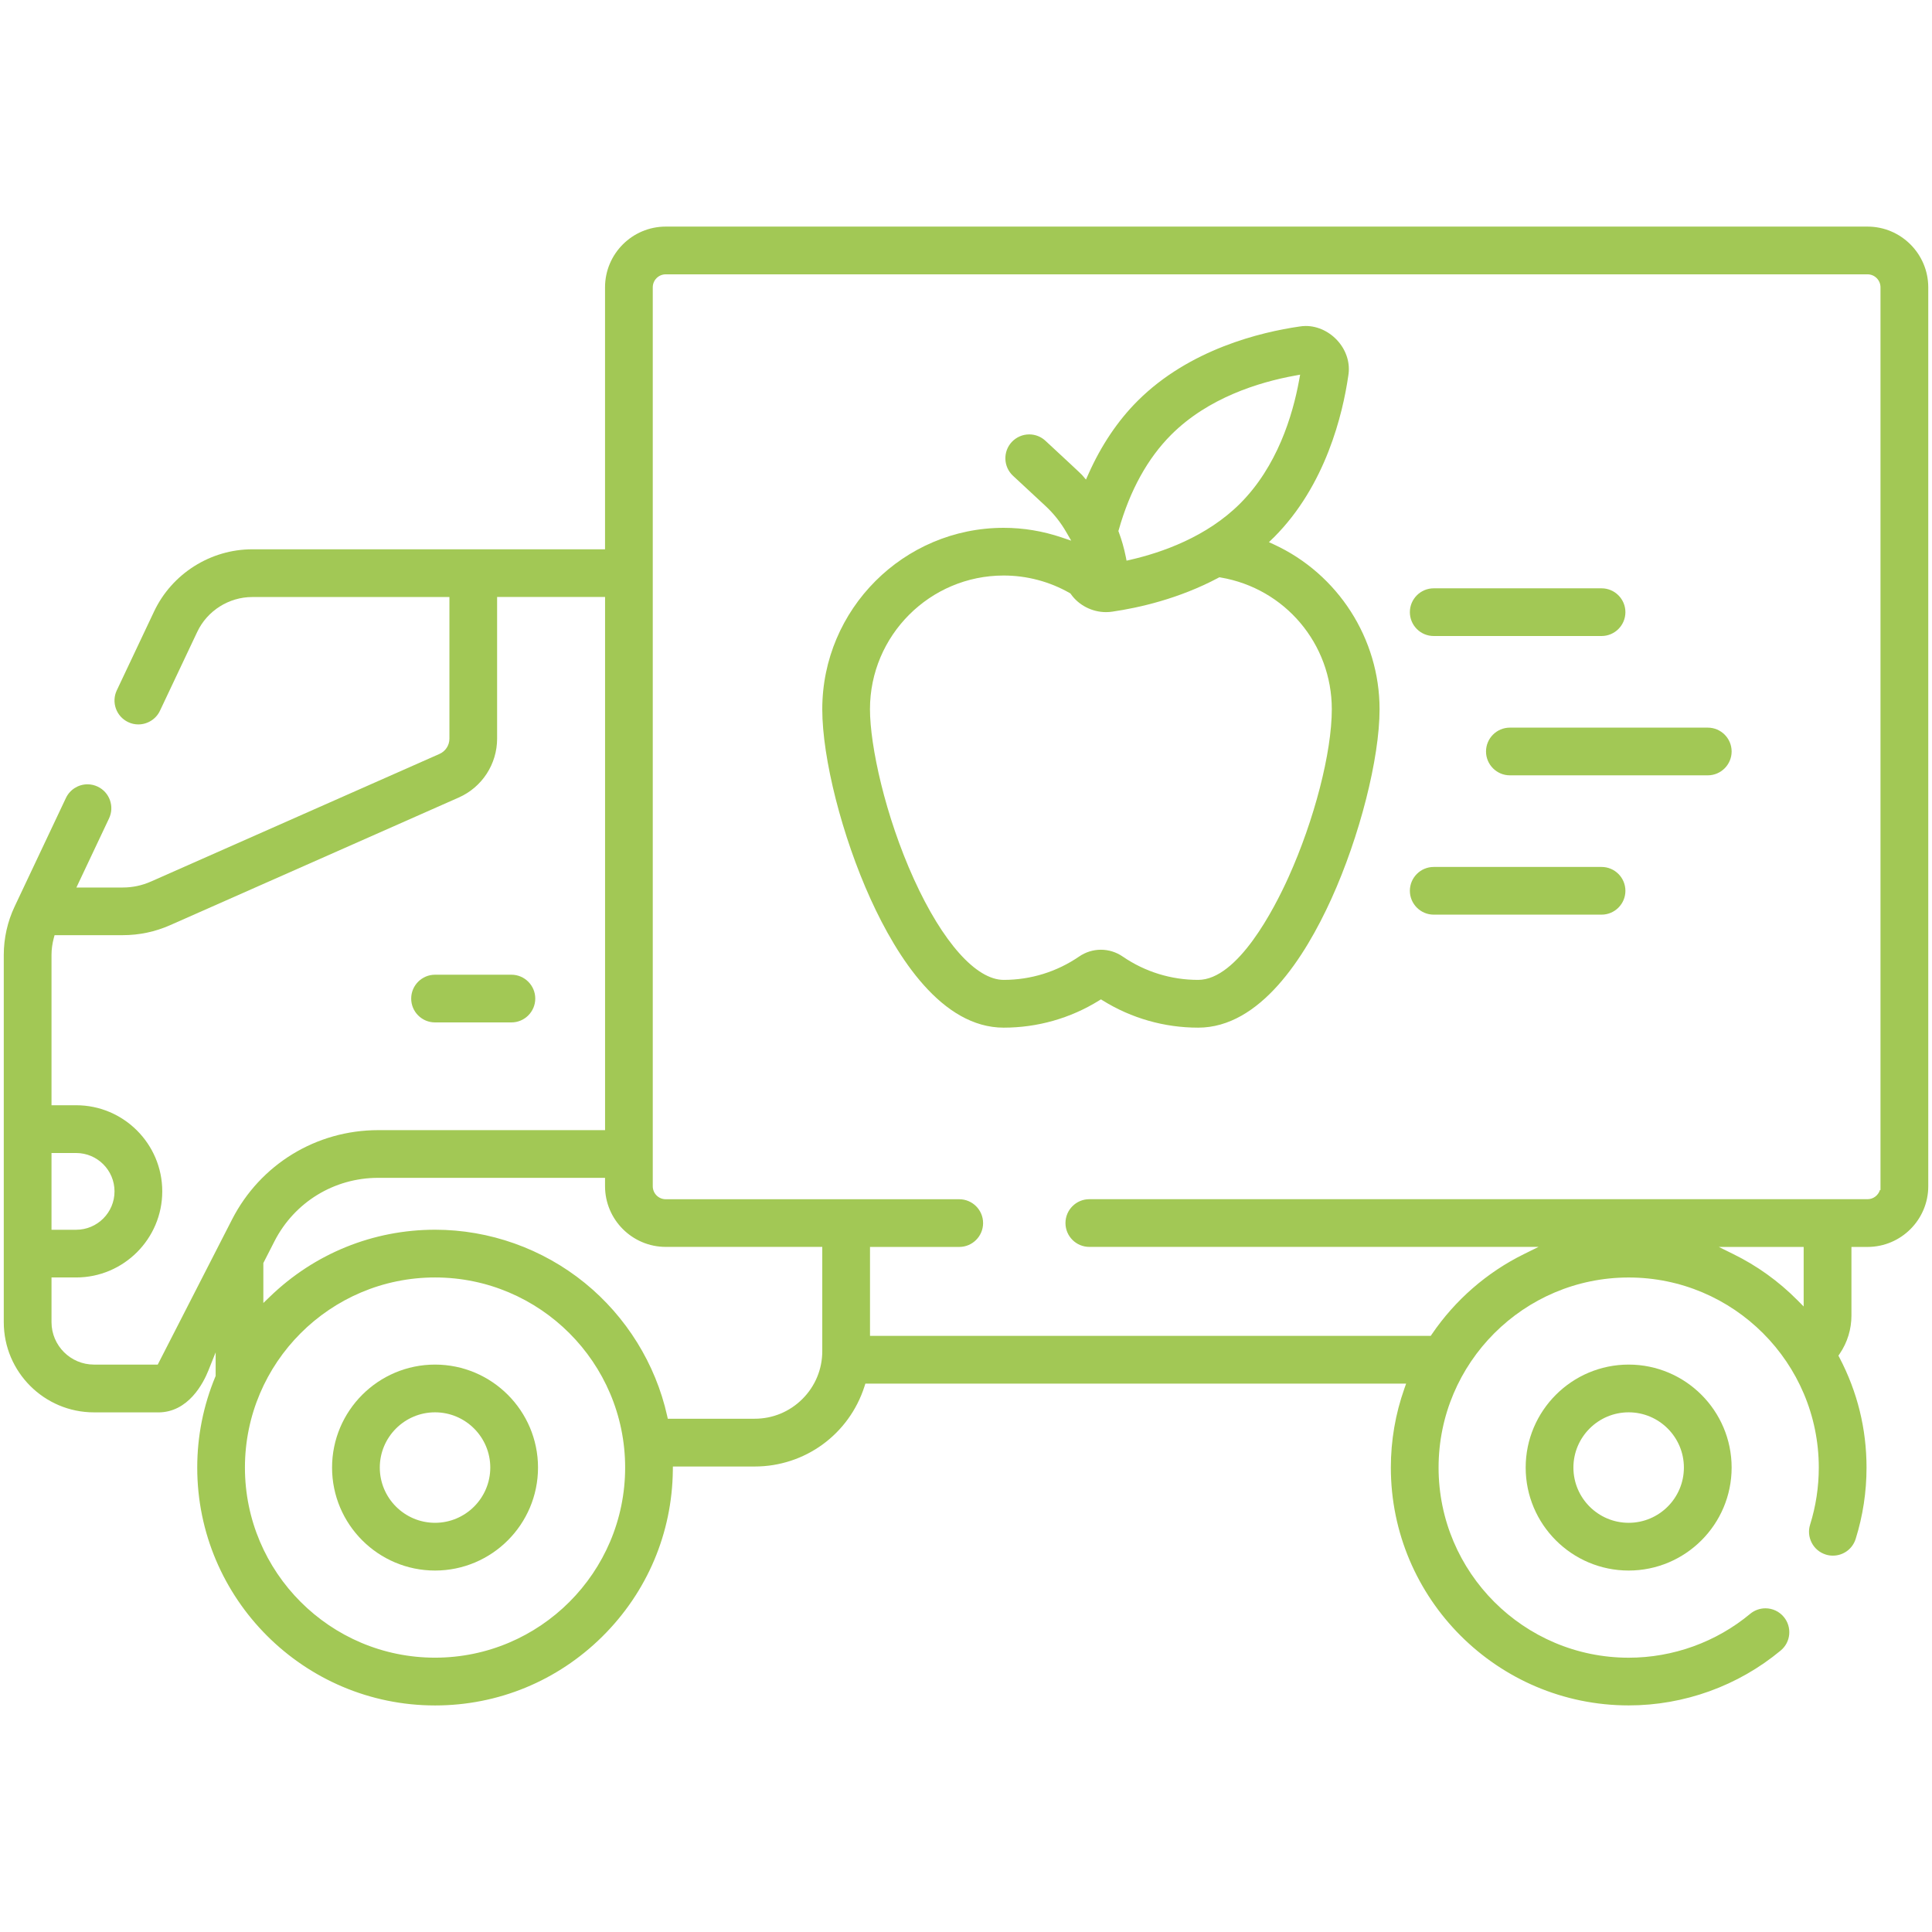 <?xml version="1.0" encoding="utf-8"?>
<!-- Generator: Adobe Illustrator 25.1.0, SVG Export Plug-In . SVG Version: 6.00 Build 0)  -->
<svg version="1.1" id="Capa_1" xmlns="http://www.w3.org/2000/svg" xmlns:xlink="http://www.w3.org/1999/xlink" x="0px" y="0px"
	 viewBox="0 0 512 512" style="enable-background:new 0 0 512 512;" xml:space="preserve">
<style type="text/css">
	.st0{fill:none;}
	.st1{fill:#A2C855;}
</style>
<path class="st0" d="M323.33,154.02c-10.65,5.68-21.57,8.08-28.43,9.07c-0.6,0.09-1.19,0.13-1.79,0.13c-3.93,0-7.82-1.91-10.12-5.2
	c-5.17-2.95-10.99-4.51-17-4.51c-18.98,0-34.43,15.44-34.43,34.43c0,9.53,3.98,27.92,11.57,44.64
	c7.31,16.09,16.07,26.09,22.86,26.09c6.98,0,13.7-2.08,19.43-6.02c1.92-1.32,4.13-1.98,6.33-1.98c2.2,0,4.41,0.66,6.33,1.98
	c5.74,3.94,12.46,6.02,19.43,6.02c15.49,0,34.43-47.35,34.43-70.73C351.95,170.95,339.56,156.79,323.33,154.02z"/>
<path class="st0" d="M115.29,375.28c-7.52,0-13.64,6.12-13.64,13.64c0,7.52,6.12,13.64,13.64,13.64c7.52,0,13.64-6.12,13.64-13.64
	C128.93,381.4,122.81,375.28,115.29,375.28z"/>
<path class="st0" d="M100.21,298.5h59.13V159.22h-26.61v36.54c0,7.15-4.22,13.63-10.76,16.52L45.5,246.09
	c-4.12,1.82-8.49,2.74-12.99,2.74H15.22c-0.37,1.37-0.58,2.79-0.58,4.2v38.87h5.53c13.13,0,23.82,10.68,23.82,23.82
	c0,13.13-10.68,23.82-23.82,23.82h-5.53v10.84c0,5.65,4.6,10.25,10.25,10.25h16.29l19.4-37.9C68.24,307.79,83.42,298.5,100.21,298.5
	z M115.29,257.31h20.24c4.04,0,7.32,3.28,7.32,7.32s-3.28,7.32-7.32,7.32h-20.24c-4.04,0-7.32-3.28-7.32-7.32
	C107.97,260.59,111.25,257.31,115.29,257.31z"/>
<path class="st0" d="M476.99,343.81v-12.36h-17.2C466.2,334.6,472.01,338.79,476.99,343.81z"/>
<path class="st0" d="M494.91,73.7H176.43c-1.35,0-2.44,1.09-2.44,2.44v238.22c0,1.35,1.09,2.44,2.44,2.44h77.78
	c4.04,0,7.32,3.28,7.32,7.32s-3.28,7.32-7.32,7.32h-22.65v21.57h147.07c6.23-9.17,14.78-16.64,24.8-21.57H288.68
	c-4.04,0-7.32-3.28-7.32-7.32s3.28-7.32,7.32-7.32h206.23c1.35,0,2.44-1.09,2.44-2.44h0V76.14C497.35,74.79,496.26,73.7,494.91,73.7
	z M379.95,154.9h44.48c4.04,0,7.32,3.28,7.32,7.32s-3.28,7.32-7.32,7.32h-44.48c-4.04,0-7.32-3.28-7.32-7.32
	C372.63,158.18,375.91,154.9,379.95,154.9z M353.71,238.66c-7.19,15.82-19.3,34.68-36.19,34.68c-9.17,0-18.02-2.52-25.77-7.32
	c-7.74,4.79-16.6,7.32-25.77,7.32c-16.89,0-29-18.86-36.19-34.68c-7.59-16.7-12.89-37.55-12.89-50.7
	c0-27.06,22.02-49.08,49.08-49.08c5.39,0,10.67,0.9,15.69,2.6c-1.42-2.45-3.19-4.7-5.3-6.66l-8.62-8.01
	c-2.96-2.75-3.13-7.39-0.38-10.35c1.44-1.55,3.4-2.34,5.37-2.34c1.78,0,3.57,0.65,4.98,1.96c0.73,0.7,9.35,8.64,9.79,9.15
	c3.02-6.78,7.26-13.71,13.23-19.68c13.95-13.95,33.17-18.51,43.39-19.99c0.65-0.11,1.29-0.17,1.92-0.17
	c7.22,0,13.51,6.98,12.23,14.32c-1.48,10.22-6.05,29.44-20,43.39c0,0,0,0,0,0c-0.09,0.1-0.2,0.18-0.29,0.27
	c16.86,7.78,28.59,24.83,28.59,44.58C366.6,201.11,361.3,221.96,353.71,238.66z M424.43,243.39h-44.48c-4.04,0-7.32-3.28-7.32-7.32
	c0-4.04,3.28-7.32,7.32-7.32h44.48c4.04,0,7.32,3.28,7.32,7.32C431.76,240.11,428.48,243.39,424.43,243.39z M452.58,206.47h-52.45
	c-4.04,0-7.32-3.28-7.32-7.32c0-4.05,3.28-7.32,7.32-7.32h52.45c4.04,0,7.32,3.28,7.32,7.32
	C459.9,203.19,456.62,206.47,452.58,206.47z"/>
<path class="st0" d="M115.29,339.54c-27.23,0-49.38,22.15-49.38,49.38c0,27.23,22.15,49.38,49.38,49.38
	c27.23,0,49.38-22.15,49.38-49.38C164.67,361.69,142.52,339.54,115.29,339.54z M115.29,417.21c-15.6,0-28.29-12.69-28.29-28.29
	c0-15.6,12.69-28.29,28.29-28.29c15.6,0,28.29,12.69,28.29,28.29C143.58,404.52,130.89,417.21,115.29,417.21z"/>
<path class="st0" d="M159.34,314.36v-1.21h-59.13c-11.26,0-21.45,6.23-26.58,16.26l-2.84,5.56v8c11.53-11.17,27.22-18.06,44.5-18.06
	c30.52,0,56.1,21.47,62.48,50.09H200c9.32,0,16.91-7.59,16.91-16.91v-26.62h-40.48C167.01,331.45,159.34,323.78,159.34,314.36z"/>
<path class="st0" d="M299.34,147.37c8.62-1.98,20.06-6.1,28.59-14.63c9.79-9.79,13.77-23.42,15.38-32.21
	c-8.8,1.61-22.42,5.59-32.21,15.38h0c-7.32,7.32-11.4,16.79-13.66,24.78C298.26,142.86,298.88,145.09,299.34,147.37z"/>
<path class="st0" d="M29.34,315.73c0-5.05-4.11-9.17-9.17-9.17h-5.53v18.34h5.53C25.23,324.9,29.34,320.78,29.34,315.73z"/>
<path class="st0" d="M445.25,388.92c0-7.52-6.12-13.64-13.64-13.64c-7.52,0-13.64,6.12-13.64,13.64c0,7.52,6.12,13.64,13.64,13.64
	C439.13,402.56,445.25,396.44,445.25,388.92z"/>
<path class="st1" d="M110.82,269.1c1.19,1.19,2.78,1.85,4.47,1.85h20.24c3.49,0,6.32-2.84,6.32-6.32s-2.84-6.32-6.32-6.32h-20.24
	c-3.49,0-6.32,2.84-6.32,6.32C108.97,266.32,109.63,267.91,110.82,269.1z"/>
<path class="st1" d="M115.29,361.63c-15.05,0-27.29,12.24-27.29,27.29c0,15.05,12.24,27.29,27.29,27.29
	c15.05,0,27.29-12.24,27.29-27.29C142.58,373.88,130.34,361.63,115.29,361.63z M115.29,403.56c-8.07,0-14.64-6.57-14.64-14.64
	c0-8.07,6.57-14.64,14.64-14.64s14.64,6.57,14.64,14.64C129.93,396.99,123.36,403.56,115.29,403.56z"/>
<path class="st1" d="M458.9,388.92c0-15.05-12.24-27.29-27.29-27.29c-15.05,0-27.29,12.24-27.29,27.29
	c0,15.05,12.24,27.29,27.29,27.29C446.66,416.21,458.9,403.97,458.9,388.92z M431.61,403.56c-8.07,0-14.64-6.57-14.64-14.64
	c0-8.07,6.57-14.64,14.64-14.64c8.07,0,14.64,6.57,14.64,14.64C446.25,396.99,439.69,403.56,431.61,403.56z"/>
<path class="st1" d="M494.91,60.05H176.43c-8.87,0-16.09,7.22-16.09,16.09v68.43v1h-1H66.85c-11.07,0-21.29,6.47-26.02,16.48
	l-9.88,20.9c-1.49,3.15-0.14,6.93,3.02,8.42c0.84,0.4,1.74,0.61,2.68,0.61c2.45,0,4.71-1.42,5.74-3.62l9.88-20.9
	c2.65-5.61,8.38-9.24,14.59-9.24h51.24h1v1v36.54c0,1.75-1.03,3.33-2.63,4.04l-76.47,33.82c-2.37,1.05-4.88,1.58-7.47,1.58H21.83
	h-1.58l0.67-1.43l7.98-16.89c1.49-3.15,0.14-6.93-3.02-8.42c-0.85-0.4-1.76-0.61-2.69-0.61c-2.44,0-4.68,1.42-5.72,3.62l-13.6,28.78
	c-1.88,3.97-2.87,8.4-2.87,12.8v97.34c0,13.18,10.72,23.9,23.9,23.9h16.59c0.17,0.01,0.3,0.01,0.44,0.01
	c7.99,0,11.95-7.75,13.29-11.09l1.93-4.82v5.19v0.87v0.2l-0.08,0.18c-3.18,7.66-4.8,15.77-4.8,24.1c0,34.75,28.27,63.03,63.03,63.03
	c16.68,0,32.42-6.48,44.31-18.25c11.88-11.76,18.52-27.41,18.7-44.08l0.01-0.99h0.99H200c13.34,0,25.04-8.55,29.11-21.27l0.22-0.7
	h0.73h141.17h1.41l-0.47,1.33c-2.38,6.74-3.58,13.78-3.58,20.92c0,34.75,28.27,63.03,63.03,63.03c14.7,0,29.01-5.17,40.29-14.55
	c1.3-1.08,2.1-2.6,2.25-4.28s-0.36-3.32-1.44-4.62c-1.2-1.45-2.98-2.28-4.86-2.28c-1.47,0-2.91,0.52-4.04,1.46
	c-9.01,7.5-20.45,11.63-32.2,11.63c-27.78,0-50.38-22.6-50.38-50.38c0-27.78,22.6-50.38,50.38-50.38c27.78,0,50.38,22.6,50.38,50.38
	c0,5.16-0.78,10.24-2.3,15.11c-0.51,1.61-0.35,3.32,0.43,4.82c0.78,1.5,2.1,2.6,3.71,3.11c0.62,0.2,1.26,0.29,1.9,0.29
	c2.77,0,5.2-1.78,6.03-4.43c1.91-6.1,2.88-12.45,2.88-18.9c0-10.26-2.41-20.06-7.17-29.14l-0.28-0.53l0.34-0.5
	c2.04-3,3.11-6.51,3.11-10.13v-17.18v-1h1h3.27c8.87,0,16.09-7.22,16.09-16.09V76.14C511,67.27,503.78,60.05,494.91,60.05z
	 M13.65,324.9v-18.34v-1h1h5.53c5.61,0,10.17,4.56,10.17,10.17s-4.56,10.17-10.17,10.17h-5.53h-1V324.9z M42.08,361.09l-0.28,0.54
	h-0.61H24.9c-6.2,0-11.25-5.05-11.25-11.25v-10.84v-1h1h5.53c12.58,0,22.82-10.24,22.82-22.82s-10.24-22.82-22.82-22.82h-5.53h-1v-1
	v-38.87c0-1.44,0.21-2.94,0.61-4.46l0.2-0.74h0.77h17.29c4.36,0,8.6-0.89,12.59-2.66l76.47-33.82c6.17-2.73,10.16-8.85,10.16-15.61
	v-36.54v-1h1h26.61h1v1V298.5v1h-1h-59.13c-16.41,0-31.25,9.07-38.73,23.68L42.08,361.09z M115.29,439.3
	c-27.78,0-50.38-22.6-50.38-50.38c0-27.78,22.6-50.38,50.38-50.38s50.38,22.6,50.38,50.38C165.67,416.7,143.07,439.3,115.29,439.3z
	 M217.91,331.45v26.62c0,4.78-1.86,9.27-5.25,12.66c-3.39,3.39-7.88,5.25-12.66,5.25h-22.23h-0.8l-0.17-0.78
	c-3.07-13.76-10.82-26.27-21.84-35.22c-11.18-9.08-25.26-14.09-39.66-14.09c-16.41,0-31.97,6.31-43.81,17.78l-1.7,1.64v-2.36v-8
	v-0.24l0.11-0.21l2.84-5.56c5.3-10.36,15.83-16.8,27.47-16.8h59.13h1v1v1.21c0,8.87,7.22,16.09,16.09,16.09h40.48h1V331.45z
	 M477.99,331.45v12.36v2.42l-1.71-1.72c-4.95-4.98-10.64-9.07-16.93-12.16l-3.85-1.9h4.29h17.2h1V331.45z M498.35,314.36v1h-0.15
	c-0.43,1.41-1.74,2.44-3.29,2.44H288.68c-3.49,0-6.32,2.84-6.32,6.32c0,3.49,2.84,6.32,6.32,6.32h114.75h4.3l-3.85,1.9
	c-9.82,4.83-18.26,12.18-24.42,21.24l-0.3,0.44h-0.53H231.56h-1v-1v-21.57v-1h1h22.65c3.49,0,6.32-2.84,6.32-6.32
	c0-3.49-2.84-6.32-6.32-6.32h-77.78c-1.9,0-3.44-1.54-3.44-3.44V76.14c0-1.9,1.54-3.44,3.44-3.44h318.48c1.9,0,3.44,1.54,3.44,3.44
	V314.36z"/>
<path class="st1" d="M458.9,199.15c0-3.49-2.84-6.32-6.32-6.32h-52.45c-3.49,0-6.32,2.84-6.32,6.32s2.84,6.32,6.32,6.32h52.45
	C456.06,205.47,458.9,202.63,458.9,199.15z"/>
<path class="st1" d="M424.43,229.75h-44.48c-3.49,0-6.32,2.84-6.32,6.32s2.84,6.32,6.32,6.32h44.48c3.49,0,6.32-2.84,6.32-6.32
	S427.92,229.75,424.43,229.75z"/>
<path class="st1" d="M375.48,166.7c1.19,1.19,2.78,1.85,4.47,1.85h44.48c3.49,0,6.32-2.84,6.32-6.32s-2.84-6.32-6.32-6.32h-44.48
	c-3.49,0-6.32,2.84-6.32,6.32C373.63,163.92,374.29,165.5,375.48,166.7z"/>
<path class="st1" d="M365.6,187.95c0-18.68-11-35.83-28.01-43.67l-1.31-0.6l1.03-1.01c0.06-0.06,0.11-0.11,0.17-0.16
	c0.04-0.04,0.08-0.07,0.12-0.11c13.75-13.75,18.25-32.73,19.71-42.83c0.54-3.12-0.39-6.38-2.56-8.96c-2.22-2.64-5.47-4.22-8.68-4.22
	c-0.58,0-1.17,0.05-1.75,0.15c-10.12,1.47-29.11,5.97-42.86,19.72c-5.25,5.25-9.63,11.77-13.02,19.38l-0.65,1.45l-1.03-1.21
	c-0.36-0.4-4.92-4.63-7.37-6.9c-1.2-1.11-2.13-1.97-2.35-2.18c-1.16-1.08-2.69-1.68-4.29-1.68c-1.75,0-3.44,0.74-4.63,2.02
	c-2.37,2.55-2.23,6.56,0.33,8.94l8.62,8.01c2.15,2,3.99,4.31,5.48,6.89l1.33,2.3l-2.52-0.85c-4.99-1.69-10.17-2.55-15.37-2.55
	c-26.51,0-48.08,21.57-48.08,48.08c0,13.03,5.26,33.71,12.8,50.29c7.07,15.55,18.92,34.09,35.28,34.09c8.94,0,17.67-2.48,25.24-7.17
	l0.53-0.33l0.53,0.33c7.57,4.69,16.3,7.17,25.24,7.17c16.36,0,28.22-18.54,35.28-34.09C360.34,221.66,365.6,200.98,365.6,187.95z
	 M296.48,140.42c2.96-10.46,7.64-18.95,13.91-25.22h0c9.78-9.78,23.2-13.91,32.74-15.65l1.42-0.26l-0.26,1.42
	c-1.74,9.54-5.87,22.96-15.66,32.74c-8.82,8.82-20.68,12.97-29.08,14.9l-1,0.23l-0.2-1.01c-0.46-2.29-1.08-4.48-1.85-6.53
	l-0.12-0.31L296.48,140.42z M317.52,259.68c-7.18,0-14.09-2.14-20-6.19c-1.72-1.18-3.71-1.8-5.77-1.8c-2.05,0-4.05,0.62-5.77,1.8
	c-5.91,4.05-12.82,6.19-20,6.19c-7.29,0-16.18-9.97-23.77-26.67c-7.66-16.85-11.66-35.42-11.66-45.06
	c0-19.54,15.89-35.43,35.43-35.43c6.13,0,12.19,1.6,17.5,4.64l0.19,0.11l0.13,0.18c2.06,2.94,5.62,4.77,9.3,4.77
	c0.55,0,1.1-0.04,1.64-0.12c7.07-1.03,17.68-3.41,28.11-8.96l0.3-0.16l0.34,0.06c17.07,2.91,29.45,17.6,29.45,34.92
	c0,11.43-4.62,29.33-11.49,44.54C337.76,240.67,328.04,259.68,317.52,259.68z"/>
</svg>
